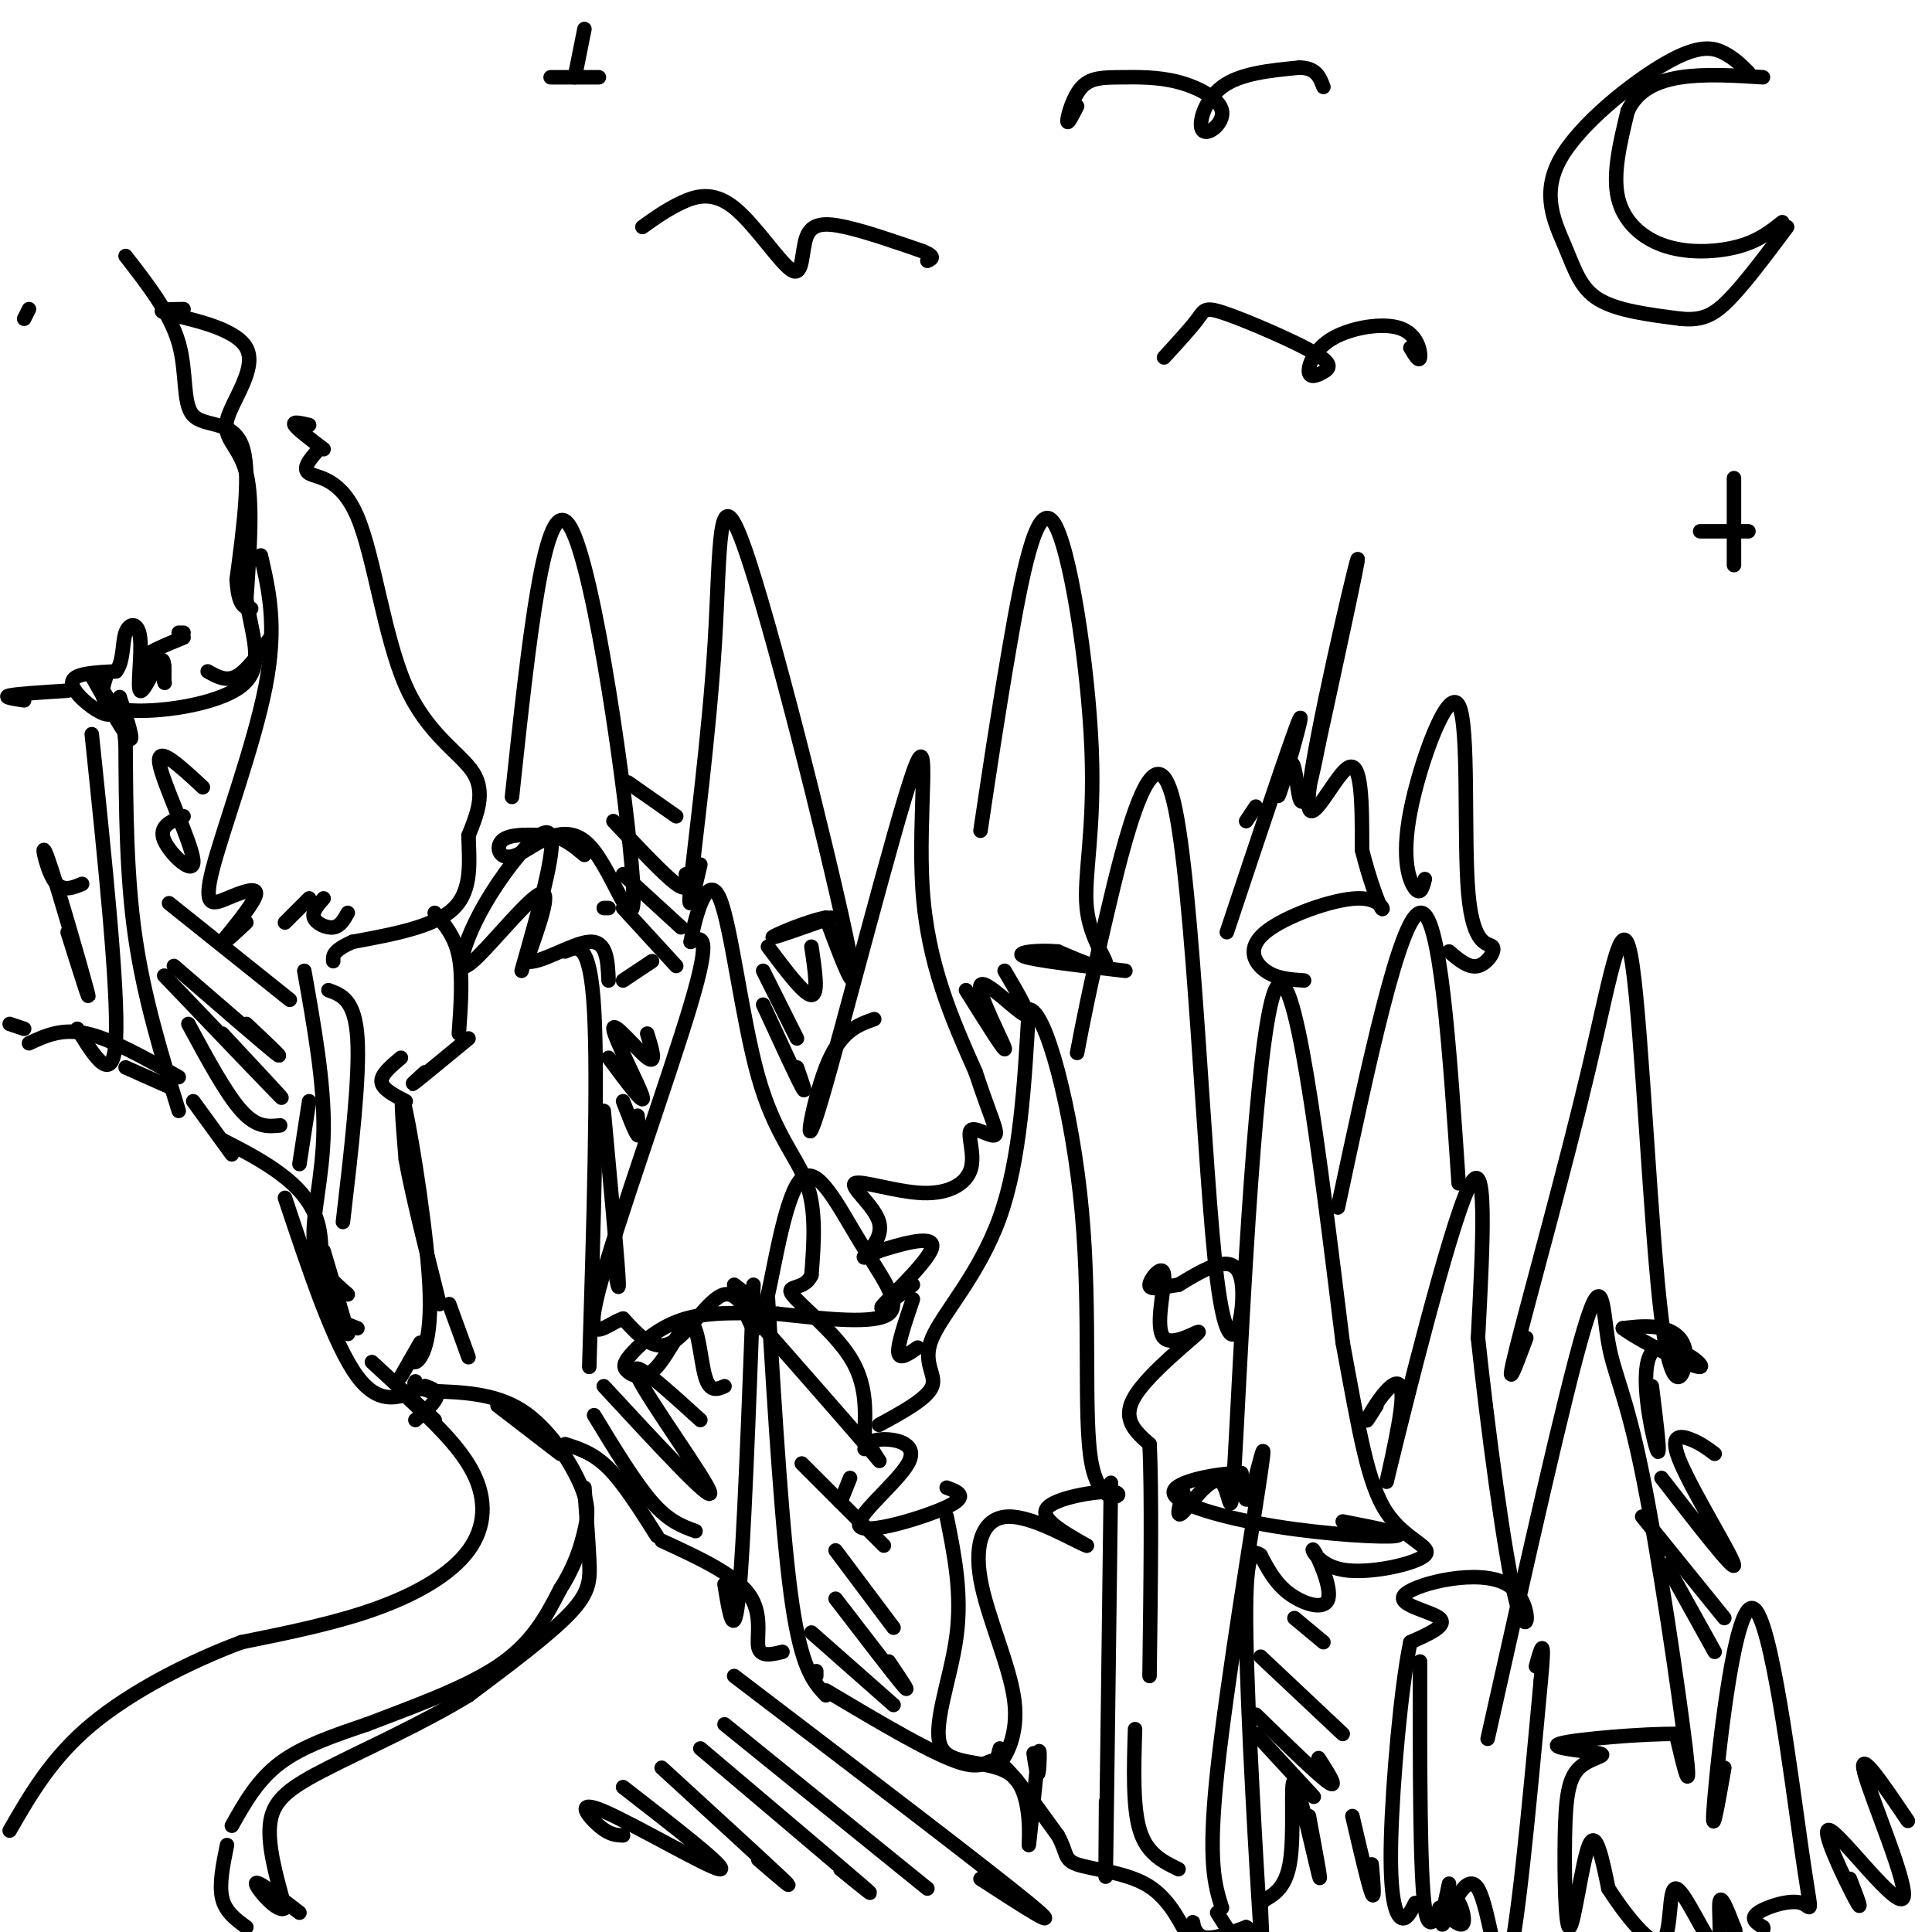<svg viewBox='0 0 400 400' version='1.1' xmlns='http://www.w3.org/2000/svg' xmlns:xlink='http://www.w3.org/1999/xlink'><g fill='none' stroke='rgb(0,0,0)' stroke-width='3' stroke-linecap='round' stroke-linejoin='round'><path d='M2,212c0.000,0.000 3.000,1.000 3,1'/><path d='M6,216c3.417,-1.583 6.833,-3.167 12,-2c5.167,1.167 12.083,5.083 19,9'/><path d='M26,221c0.000,0.000 9.000,4.000 9,4'/><path d='M40,228c0.000,0.000 8.000,11.000 8,11'/><path d='M46,236c4.155,2.125 8.310,4.250 12,7c3.690,2.750 6.917,6.125 8,11c1.083,4.875 0.024,11.250 1,15c0.976,3.750 3.988,4.875 7,6'/><path d='M59,248c5.083,15.250 10.167,30.500 15,37c4.833,6.500 9.417,4.250 14,2'/><path d='M88,287c2.800,0.800 2.800,1.800 2,3c-0.800,1.200 -2.400,2.600 -4,4'/><path d='M77,282c0.000,0.000 13.000,12.000 13,12'/><path d='M84,289c5.631,5.268 11.262,10.536 14,16c2.738,5.464 2.583,11.125 -1,16c-3.583,4.875 -10.595,8.964 -19,12c-8.405,3.036 -18.202,5.018 -28,7'/><path d='M50,340c-10.489,3.889 -22.711,10.111 -31,17c-8.289,6.889 -12.644,14.444 -17,22'/><path d='M51,399c-2.167,-1.583 -4.333,-3.167 -5,-6c-0.667,-2.833 0.167,-6.917 1,-11'/><path d='M48,378c2.667,-4.750 5.333,-9.500 10,-13c4.667,-3.500 11.333,-5.750 18,-8'/><path d='M76,357c8.222,-3.200 19.778,-7.200 27,-12c7.222,-4.800 10.111,-10.400 13,-16'/><path d='M116,329c3.073,-4.813 4.257,-8.847 5,-12c0.743,-3.153 1.046,-5.426 -1,-10c-2.046,-4.574 -6.442,-11.450 -12,-15c-5.558,-3.550 -12.279,-3.775 -19,-4'/><path d='M89,288c-3.667,-1.000 -3.333,-1.500 -3,-2'/><path d='M103,291c0.000,0.000 13.000,10.000 13,10'/><path d='M117,299c2.917,0.917 5.833,1.833 9,5c3.167,3.167 6.583,8.583 10,14'/><path d='M137,319c7.489,3.444 14.978,6.889 18,11c3.022,4.111 1.578,8.889 2,11c0.422,2.111 2.711,1.556 5,1'/><path d='M169,346c0.000,0.000 0.000,1.000 0,1'/><path d='M171,350c11.200,6.667 22.400,13.333 28,15c5.600,1.667 5.600,-1.667 8,0c2.400,1.667 7.200,8.333 12,15'/><path d='M219,380c2.036,3.571 1.125,5.000 4,6c2.875,1.000 9.536,1.571 14,4c4.464,2.429 6.732,6.714 9,11'/><path d='M246,401c1.607,0.821 1.125,-2.625 1,-3c-0.125,-0.375 0.107,2.321 2,3c1.893,0.679 5.446,-0.661 9,-2'/><path d='M258,399c1.400,0.622 0.400,3.178 -1,3c-1.400,-0.178 -3.200,-3.089 -5,-6'/><path d='M67,259c2.333,7.833 4.667,15.667 5,17c0.333,1.333 -1.333,-3.833 -3,-9'/><path d='M64,260c0.000,0.000 6.000,11.000 6,11'/><path d='M121,308c0.400,5.489 0.800,10.978 1,15c0.200,4.022 0.200,6.578 -4,11c-4.200,4.422 -12.600,10.711 -21,17'/><path d='M97,351c-9.060,5.583 -21.208,11.042 -29,15c-7.792,3.958 -11.226,6.417 -12,11c-0.774,4.583 1.113,11.292 3,18'/><path d='M59,395c-1.267,1.422 -5.933,-4.022 -6,-5c-0.067,-0.978 4.467,2.511 9,6'/><path d='M16,213c3.750,6.083 7.500,12.167 8,2c0.500,-10.167 -2.250,-36.583 -5,-63'/><path d='M37,230c-3.583,-11.667 -7.167,-23.333 -9,-36c-1.833,-12.667 -1.917,-26.333 -2,-40'/><path d='M26,154c-0.750,-8.857 -1.625,-11.000 -1,-9c0.625,2.000 2.750,8.143 2,8c-0.750,-0.143 -4.375,-6.571 -8,-13'/><path d='M19,140c-0.258,-0.802 3.096,3.692 4,6c0.904,2.308 -0.641,2.429 -3,1c-2.359,-1.429 -5.531,-4.408 -5,-6c0.531,-1.592 4.766,-1.796 9,-2'/><path d='M24,139c1.647,-1.974 1.265,-5.910 2,-8c0.735,-2.090 2.589,-2.333 3,1c0.411,3.333 -0.620,10.244 0,11c0.620,0.756 2.891,-4.641 4,-6c1.109,-1.359 1.054,1.321 1,4'/><path d='M34,141c0.167,0.667 0.083,0.333 0,0'/><path d='M37,131c0.000,0.000 1.000,0.000 1,0'/><path d='M38,132c-3.667,1.500 -7.333,3.000 -8,4c-0.667,1.000 1.667,1.500 4,2'/><path d='M43,139c1.917,1.083 3.833,2.167 6,1c2.167,-1.167 4.583,-4.583 7,-8'/><path d='M26,53c4.613,5.923 9.226,11.845 11,18c1.774,6.155 0.708,12.542 3,15c2.292,2.458 7.940,0.988 10,6c2.060,5.012 0.530,16.506 -1,28'/><path d='M49,120c0.333,5.667 1.667,5.833 3,6'/><path d='M6,64c0.000,0.000 -1.000,2.000 -1,2'/><path d='M38,64c-3.233,0.038 -6.466,0.077 -3,1c3.466,0.923 13.630,2.732 16,7c2.370,4.268 -3.054,10.995 -4,15c-0.946,4.005 2.587,5.287 4,11c1.413,5.713 0.707,15.856 0,26'/><path d='M51,124c1.155,7.714 4.042,14.000 -1,18c-5.042,4.000 -18.012,5.714 -24,5c-5.988,-0.714 -4.994,-3.857 -4,-7'/><path d='M14,143c-5.250,0.333 -10.500,0.667 -12,1c-1.500,0.333 0.750,0.667 3,1'/><path d='M62,241c0.000,0.000 2.000,-13.000 2,-13'/><path d='M54,115c1.700,7.314 3.400,14.628 1,27c-2.400,12.372 -8.901,29.801 -11,38c-2.099,8.199 0.204,7.169 3,6c2.796,-1.169 6.085,-2.477 6,-1c-0.085,1.477 -3.542,5.738 -7,10'/><path d='M46,195c-0.333,1.000 2.333,-1.500 5,-4'/><path d='M59,191c0.000,0.000 5.000,-5.000 5,-5'/><path d='M67,186c-1.222,1.400 -2.444,2.800 -2,4c0.444,1.200 2.556,2.200 4,2c1.444,-0.200 2.222,-1.600 3,-3'/><path d='M64,88c-1.750,-0.417 -3.500,-0.833 -3,0c0.500,0.833 3.250,2.917 6,5'/><path d='M66,93c-1.788,2.032 -3.576,4.064 -2,5c1.576,0.936 6.515,0.777 10,9c3.485,8.223 5.515,24.829 10,35c4.485,10.171 11.424,13.906 14,18c2.576,4.094 0.788,8.547 -1,13'/><path d='M97,173c0.111,5.044 0.889,11.156 -3,15c-3.889,3.844 -12.444,5.422 -21,7'/><path d='M73,195c-4.167,1.833 -4.083,2.917 -4,4'/><path d='M68,205c2.750,1.000 5.500,2.000 6,10c0.500,8.000 -1.250,23.000 -3,38'/><path d='M63,201c2.067,11.622 4.133,23.244 4,33c-0.133,9.756 -2.467,17.644 -2,23c0.467,5.356 3.733,8.178 7,11'/><path d='M83,285c0.000,0.000 4.000,-7.000 4,-7'/><path d='M88,278c-1.333,2.083 -2.667,4.167 -2,4c0.667,-0.167 3.333,-2.583 3,-14c-0.333,-11.417 -3.667,-31.833 -5,-38c-1.333,-6.167 -0.667,1.917 0,10'/><path d='M84,240c1.167,6.667 4.083,18.333 7,30'/><path d='M93,270c0.000,0.000 4.000,11.000 4,11'/><path d='M84,228c-2.417,-1.250 -4.833,-2.500 -5,-4c-0.167,-1.500 1.917,-3.250 4,-5'/><path d='M88,222c-1.750,1.583 -3.500,3.167 -2,2c1.500,-1.167 6.250,-5.083 11,-9'/><path d='M95,214c0.417,-5.917 0.833,-11.833 0,-16c-0.833,-4.167 -2.917,-6.583 -5,-9'/><path d='M150,328c1.000,6.167 2.000,12.333 3,2c1.000,-10.333 2.000,-37.167 3,-64'/><path d='M159,269c1.500,24.667 3.000,49.333 5,63c2.000,13.667 4.500,16.333 7,19'/><path d='M154,271c1.256,2.810 2.512,5.619 2,4c-0.512,-1.619 -2.792,-7.667 -6,-7c-3.208,0.667 -7.345,8.048 -11,10c-3.655,1.952 -6.827,-1.524 -10,-5'/><path d='M129,273c-3.810,1.226 -8.333,6.792 -5,-6c3.333,-12.792 14.524,-43.940 19,-59c4.476,-15.060 2.238,-14.030 0,-13'/><path d='M143,195c1.030,-6.002 3.606,-14.506 6,-9c2.394,5.506 4.606,25.021 8,37c3.394,11.979 7.970,16.423 10,22c2.030,5.577 1.515,12.289 1,19'/><path d='M168,264c-1.429,3.262 -5.500,1.917 -4,4c1.500,2.083 8.571,7.595 12,13c3.429,5.405 3.214,10.702 3,16'/><path d='M179,297c1.933,4.578 5.267,8.022 1,3c-4.267,-5.022 -16.133,-18.511 -28,-32'/><path d='M152,266c1.488,1.115 2.977,2.231 4,4c1.023,1.769 1.581,4.192 3,-2c1.419,-6.192 3.700,-21.000 7,-24c3.300,-3.000 7.619,5.808 12,13c4.381,7.192 8.823,12.769 6,15c-2.823,2.231 -12.912,1.115 -23,0'/><path d='M161,272c-7.229,-0.143 -13.801,-0.499 -19,1c-5.199,1.499 -9.024,4.855 -11,7c-1.976,2.145 -2.101,3.080 -1,4c1.101,0.920 3.429,1.824 6,-1c2.571,-2.824 5.384,-9.376 7,-9c1.616,0.376 2.033,7.679 3,11c0.967,3.321 2.483,2.661 4,2'/><path d='M174,311c0.000,0.000 2.000,-5.000 2,-5'/><path d='M179,300c0.678,-0.992 1.356,-1.984 4,-2c2.644,-0.016 7.255,0.944 5,5c-2.255,4.056 -11.376,11.207 -10,13c1.376,1.793 13.250,-1.774 18,-4c4.750,-2.226 2.375,-3.113 0,-4'/><path d='M182,295c5.030,-2.738 10.060,-5.476 11,-8c0.940,-2.524 -2.208,-4.833 0,-10c2.208,-5.167 9.774,-13.190 14,-25c4.226,-11.810 5.113,-27.405 6,-43'/><path d='M213,209c3.446,-0.203 9.062,20.788 11,42c1.938,21.212 0.200,42.644 2,52c1.800,9.356 7.138,6.634 5,6c-2.138,-0.634 -11.754,0.819 -14,3c-2.246,2.181 2.877,5.091 8,8'/><path d='M225,320c-1.896,-0.562 -10.635,-5.968 -16,-6c-5.365,-0.032 -7.356,5.311 -6,13c1.356,7.689 6.057,17.724 7,25c0.943,7.276 -1.874,11.793 -3,13c-1.126,1.207 -0.563,-0.897 0,-3'/><path d='M196,314c1.619,8.002 3.238,16.003 2,25c-1.238,8.997 -5.332,18.989 -3,23c2.332,4.011 11.089,2.041 15,6c3.911,3.959 2.974,13.845 3,14c0.026,0.155 1.013,-9.423 2,-19'/><path d='M215,363c0.356,-1.889 0.244,2.889 0,4c-0.244,1.111 -0.622,-1.444 -1,-4'/><path d='M181,211c-3.536,1.242 -7.072,2.485 -10,10c-2.928,7.515 -5.249,21.303 -1,7c4.249,-14.303 15.067,-56.697 19,-68c3.933,-11.303 0.981,8.485 2,24c1.019,15.515 6.010,26.758 11,38'/><path d='M202,222c2.937,8.988 4.778,12.457 4,13c-0.778,0.543 -4.175,-1.842 -5,-1c-0.825,0.842 0.921,4.910 0,8c-0.921,3.090 -4.509,5.201 -10,5c-5.491,-0.201 -12.884,-2.714 -14,-2c-1.116,0.714 4.046,4.654 5,8c0.954,3.346 -2.299,6.099 -3,7c-0.701,0.901 1.149,-0.049 3,-1'/><path d='M182,259c3.619,-1.143 11.167,-3.500 11,-1c-0.167,2.500 -8.048,9.857 -10,12c-1.952,2.143 2.024,-0.929 6,-4'/><path d='M189,269c-1.583,4.667 -3.167,9.333 -3,11c0.167,1.667 2.083,0.333 4,-1'/><path d='M223,218c1.163,-6.115 2.325,-12.230 6,-28c3.675,-15.770 9.861,-41.196 14,-24c4.139,17.196 6.230,77.014 9,99c2.770,21.986 6.220,6.139 5,0c-1.220,-6.139 -7.110,-2.569 -13,1'/><path d='M244,266c-3.598,0.504 -6.094,1.265 -6,0c0.094,-1.265 2.776,-4.557 3,-2c0.224,2.557 -2.012,10.964 0,13c2.012,2.036 8.273,-2.298 7,-1c-1.273,1.298 -10.078,8.228 -13,13c-2.922,4.772 0.039,7.386 3,10'/><path d='M238,299c0.500,9.667 0.250,28.833 0,48'/><path d='M230,307c-0.417,33.000 -0.833,66.000 -1,77c-0.167,11.000 -0.083,0.000 0,-11'/><path d='M235,358c-0.250,8.083 -0.500,16.167 1,21c1.500,4.833 4.750,6.417 8,8'/><path d='M253,395c-1.488,-4.679 -2.976,-9.357 -1,-28c1.976,-18.643 7.417,-51.250 9,-62c1.583,-10.750 -0.690,0.357 -2,4c-1.310,3.643 -1.655,-0.179 -2,-4'/><path d='M257,305c-4.319,-0.096 -14.116,1.665 -14,4c0.116,2.335 10.147,5.244 21,7c10.853,1.756 22.530,2.359 25,2c2.470,-0.359 -4.265,-1.679 -11,-3'/><path d='M245,309c-0.856,2.879 -1.713,5.758 0,4c1.713,-1.758 5.995,-8.152 8,-6c2.005,2.152 1.732,12.848 3,-11c1.268,-23.848 4.077,-82.242 8,-91c3.923,-8.758 8.962,32.121 14,73'/><path d='M278,278c3.474,18.752 5.159,29.132 9,35c3.841,5.868 9.837,7.224 8,9c-1.837,1.776 -11.509,3.973 -17,3c-5.491,-0.973 -6.802,-5.117 -6,-4c0.802,1.117 3.716,7.493 3,10c-0.716,2.507 -5.062,1.145 -8,-1c-2.938,-2.145 -4.469,-5.072 -6,-8'/><path d='M261,322c-1.786,-1.381 -3.250,-0.833 -3,16c0.250,16.833 2.214,49.952 3,62c0.786,12.048 0.393,3.024 0,-6'/><path d='M261,394c1.384,-1.368 4.845,-1.789 6,-8c1.155,-6.211 0.003,-18.211 1,-17c0.997,1.211 4.142,15.632 5,19c0.858,3.368 -0.571,-4.316 -2,-12'/><path d='M125,188c0.000,0.000 1.000,0.000 1,0'/><path d='M145,179c-1.404,6.104 -2.807,12.207 -2,4c0.807,-8.207 3.825,-30.726 5,-50c1.175,-19.274 0.509,-35.305 6,-20c5.491,15.305 17.140,61.944 21,80c3.860,18.056 -0.070,7.528 -4,-3'/><path d='M171,190c-3.600,0.600 -10.600,3.600 -11,4c-0.400,0.400 5.800,-1.800 12,-4'/><path d='M203,172c1.780,-11.931 3.561,-23.862 6,-38c2.439,-14.138 5.538,-30.482 9,-26c3.462,4.482 7.289,29.789 8,47c0.711,17.211 -1.693,26.326 -1,33c0.693,6.674 4.484,10.907 4,12c-0.484,1.093 -5.242,-0.953 -10,-3'/><path d='M219,197c-4.044,-0.378 -9.156,0.178 -7,1c2.156,0.822 11.578,1.911 21,3'/><path d='M285,291c-1.158,1.844 -2.315,3.689 -2,3c0.315,-0.689 2.104,-3.911 4,-6c1.896,-2.089 3.900,-3.044 3,4c-0.900,7.044 -4.704,22.089 -2,11c2.704,-11.089 11.915,-48.311 16,-57c4.085,-8.689 3.042,11.156 2,31'/><path d='M306,277c1.867,17.511 5.533,45.789 8,55c2.467,9.211 3.733,-0.644 -2,-4c-5.733,-3.356 -18.467,-0.211 -21,2c-2.533,2.211 5.133,3.489 7,5c1.867,1.511 -2.067,3.256 -6,5'/><path d='M292,340c-1.917,9.060 -3.708,29.208 -4,41c-0.292,11.792 0.917,15.226 2,16c1.083,0.774 2.042,-1.113 3,-3'/><path d='M294,344c-0.024,21.946 -0.048,43.893 1,51c1.048,7.107 3.167,-0.625 5,-2c1.833,-1.375 3.381,3.607 3,5c-0.381,1.393 -2.690,-0.804 -5,-3'/><path d='M280,376c1.667,7.167 3.333,14.333 4,16c0.667,1.667 0.333,-2.167 0,-6'/><path d='M277,250c6.417,-30.083 12.833,-60.167 17,-61c4.167,-0.833 6.083,27.583 8,56'/><path d='M106,165c3.438,-32.170 6.875,-64.340 12,-56c5.125,8.340 11.937,57.191 13,73c1.063,15.809 -3.622,-1.422 -9,-7c-5.378,-5.578 -11.448,0.498 -15,2c-3.552,1.502 -4.586,-1.571 -3,-3c1.586,-1.429 5.793,-1.215 10,-1'/><path d='M114,173c2.833,0.500 4.917,2.250 7,4'/><path d='M117,197c2.583,-1.167 5.167,-2.333 6,12c0.833,14.333 -0.083,44.167 -1,74'/><path d='M125,230c1.333,14.417 2.667,28.833 3,34c0.333,5.167 -0.333,1.083 -1,-3'/><path d='M108,201c3.574,-12.584 7.148,-25.168 6,-28c-1.148,-2.832 -7.018,4.086 -11,10c-3.982,5.914 -6.078,10.822 -7,14c-0.922,3.178 -0.671,4.625 3,1c3.671,-3.625 10.763,-12.321 13,-13c2.237,-0.679 -0.382,6.661 -3,14'/><path d='M109,199c2.244,0.933 9.356,-3.733 13,-4c3.644,-0.267 3.822,3.867 4,8'/><path d='M300,390c-1.077,5.000 -2.155,10.000 -1,8c1.155,-2.000 4.542,-11.000 7,-7c2.458,4.000 3.988,21.000 6,16c2.012,-5.000 4.506,-32.000 7,-59'/><path d='M319,348c1.000,-10.333 0.000,-6.667 -1,-3'/><path d='M308,360c8.024,-35.906 16.048,-71.812 20,-85c3.952,-13.188 3.833,-3.659 5,3c1.167,6.659 3.622,10.447 7,27c3.378,16.553 7.679,45.872 9,57c1.321,11.128 -0.340,4.064 -2,-3'/><path d='M347,359c-6.283,-0.117 -20.989,1.091 -24,2c-3.011,0.909 5.674,1.518 8,2c2.326,0.482 -1.708,0.836 -4,3c-2.292,2.164 -2.841,6.137 -3,14c-0.159,7.863 0.073,19.617 1,19c0.927,-0.617 2.551,-13.605 4,-17c1.449,-3.395 2.725,2.802 4,9'/><path d='M333,391c3.056,4.789 8.697,12.261 11,11c2.303,-1.261 1.267,-11.256 3,-11c1.733,0.256 6.236,10.761 8,12c1.764,1.239 0.790,-6.789 1,-9c0.210,-2.211 1.605,1.394 3,5'/><path d='M359,399c0.500,1.000 0.250,1.000 0,1'/><path d='M357,366c-1.468,8.383 -2.935,16.767 -2,6c0.935,-10.767 4.273,-40.683 8,-39c3.727,1.683 7.844,34.967 10,50c2.156,15.033 2.350,11.817 0,11c-2.350,-0.817 -7.243,0.767 -9,2c-1.757,1.233 -0.379,2.117 1,3'/><path d='M365,399c0.167,0.500 0.083,0.250 0,0'/><path d='M316,277c-2.307,6.204 -4.614,12.408 -2,2c2.614,-10.408 10.148,-37.427 15,-58c4.852,-20.573 7.021,-34.701 9,-21c1.979,13.701 3.768,55.229 6,73c2.232,17.771 4.909,11.784 5,8c0.091,-3.784 -2.402,-5.367 -5,-6c-2.598,-0.633 -5.299,-0.317 -8,0'/><path d='M336,275c3.011,2.354 14.539,8.239 16,8c1.461,-0.239 -7.145,-6.603 -10,-3c-2.855,3.603 0.041,17.172 1,20c0.959,2.828 -0.021,-5.086 -1,-13'/><path d='M254,193c6.841,-20.535 13.681,-41.069 15,-44c1.319,-2.931 -2.884,11.742 -4,15c-1.116,3.258 0.856,-4.900 2,-6c1.144,-1.100 1.462,4.858 2,7c0.538,2.142 1.297,0.469 2,-2c0.703,-2.469 1.352,-5.735 2,-9'/><path d='M273,154c2.845,-13.041 8.959,-41.145 8,-38c-0.959,3.145 -8.989,37.539 -10,48c-1.011,10.461 4.997,-3.011 8,-5c3.003,-1.989 3.002,7.506 3,17'/><path d='M282,176c1.372,5.550 3.301,10.926 4,12c0.699,1.074 0.167,-2.156 -5,-2c-5.167,0.156 -14.968,3.696 -19,7c-4.032,3.304 -2.295,6.373 0,8c2.295,1.627 5.147,1.814 8,2'/><path d='M295,182c-0.433,1.694 -0.866,3.388 -2,2c-1.134,-1.388 -2.969,-5.857 -1,-16c1.969,-10.143 7.743,-25.958 10,-22c2.257,3.958 0.997,27.690 2,39c1.003,11.310 4.270,10.199 5,11c0.730,0.801 -1.077,3.515 -3,4c-1.923,0.485 -3.961,-1.257 -6,-3'/><path d='M258,170c0.000,0.000 2.000,-3.000 2,-3'/><path d='M133,47c2.485,-1.782 4.971,-3.563 8,-5c3.029,-1.437 6.602,-2.529 11,1c4.398,3.529 9.622,11.678 12,13c2.378,1.322 1.909,-4.182 3,-7c1.091,-2.818 3.740,-2.948 8,-2c4.260,0.948 10.130,2.974 16,5'/><path d='M191,52c2.833,1.167 1.917,1.583 1,2'/><path d='M241,74c2.802,-3.054 5.603,-6.108 7,-8c1.397,-1.892 1.389,-2.621 6,-1c4.611,1.621 13.840,5.591 18,8c4.160,2.409 3.249,3.258 2,4c-1.249,0.742 -2.838,1.378 -3,0c-0.162,-1.378 1.101,-4.772 5,-7c3.899,-2.228 10.434,-3.292 14,-2c3.566,1.292 4.162,4.941 4,6c-0.162,1.059 -1.081,-0.470 -2,-2'/><path d='M223,22c-1.018,2.001 -2.036,4.003 -2,3c0.036,-1.003 1.125,-5.009 3,-7c1.875,-1.991 4.537,-1.965 8,-2c3.463,-0.035 7.726,-0.131 12,1c4.274,1.131 8.558,3.489 9,6c0.442,2.511 -2.958,5.176 -4,4c-1.042,-1.176 0.274,-6.193 4,-9c3.726,-2.807 9.863,-3.403 16,-4'/><path d='M269,14c3.500,0.000 4.250,2.000 5,4'/><path d='M362,15c-1.422,-1.435 -2.844,-2.869 -5,-4c-2.156,-1.131 -5.044,-1.958 -12,2c-6.956,3.958 -17.978,12.700 -22,20c-4.022,7.300 -1.044,13.158 1,18c2.044,4.842 3.156,8.669 7,11c3.844,2.331 10.422,3.165 17,4'/><path d='M348,66c4.333,0.400 6.667,-0.600 10,-4c3.333,-3.400 7.667,-9.200 12,-15'/><path d='M369,46c-2.417,1.923 -4.833,3.845 -9,5c-4.167,1.155 -10.083,1.542 -15,0c-4.917,-1.542 -8.833,-5.012 -10,-10c-1.167,-4.988 0.417,-11.494 2,-18'/><path d='M337,23c2.000,-4.356 6.000,-6.244 11,-7c5.000,-0.756 11.000,-0.378 17,0'/><path d='M359,99c0.000,0.000 0.000,18.000 0,18'/><path d='M352,110c0.000,0.000 10.000,0.000 10,0'/><path d='M121,6c0.000,0.000 -2.000,10.000 -2,10'/><path d='M114,16c0.000,0.000 10.000,0.000 10,0'/><path d='M129,188c0.000,0.000 11.000,12.000 11,12'/><path d='M129,181c0.000,0.000 12.000,11.000 12,11'/><path d='M127,170c5.250,5.583 10.500,11.167 13,13c2.500,1.833 2.250,-0.083 2,-2'/><path d='M130,162c0.000,0.000 10.000,7.000 10,7'/><path d='M129,228c1.250,3.250 2.500,6.500 3,7c0.500,0.500 0.250,-1.750 0,-4'/><path d='M126,219c3.845,5.173 7.690,10.345 7,8c-0.690,-2.345 -5.917,-12.208 -6,-14c-0.083,-1.792 4.976,4.488 7,6c2.024,1.512 1.012,-1.744 0,-5'/><path d='M129,203c0.000,0.000 6.000,-4.000 6,-4'/><path d='M158,208c3.417,7.417 6.833,14.833 8,17c1.167,2.167 0.083,-0.917 -1,-4'/><path d='M158,201c0.000,0.000 7.000,14.000 7,14'/><path d='M159,196c3.750,5.000 7.500,10.000 9,10c1.500,0.000 0.750,-5.000 0,-10'/><path d='M200,205c4.238,6.774 8.476,13.548 8,12c-0.476,-1.548 -5.667,-11.417 -5,-13c0.667,-1.583 7.190,5.119 9,6c1.810,0.881 -1.095,-4.060 -4,-9'/><path d='M168,338c0.000,0.000 17.000,15.000 17,15'/><path d='M173,331c6.083,7.917 12.167,15.833 14,18c1.833,2.167 -0.583,-1.417 -3,-5'/><path d='M173,321c0.000,0.000 12.000,16.000 12,16'/><path d='M166,303c0.000,0.000 17.000,17.000 17,17'/><path d='M123,293c4.250,7.000 8.500,14.000 12,18c3.500,4.000 6.250,5.000 9,6'/><path d='M125,287c11.244,12.156 22.489,24.311 22,22c-0.489,-2.311 -12.711,-19.089 -15,-24c-2.289,-4.911 5.356,2.044 13,9'/><path d='M152,347c26.250,20.000 52.500,40.000 61,47c8.500,7.000 -0.750,1.000 -10,-5'/><path d='M150,357c0.000,0.000 42.000,34.000 42,34'/><path d='M145,362c14.083,11.917 28.167,23.833 33,28c4.833,4.167 0.417,0.583 -4,-3'/><path d='M137,366c10.833,9.917 21.667,19.833 25,23c3.333,3.167 -0.833,-0.417 -5,-4'/><path d='M129,370c11.107,8.619 22.214,17.238 20,17c-2.214,-0.238 -17.750,-9.333 -24,-12c-6.250,-2.667 -3.214,1.095 -1,3c2.214,1.905 3.607,1.952 5,2'/><path d='M39,212c3.917,7.250 7.833,14.500 11,18c3.167,3.500 5.583,3.250 8,3'/><path d='M34,202c11.000,11.500 22.000,23.000 24,25c2.000,2.000 -5.000,-5.500 -12,-13'/><path d='M36,200c9.250,8.000 18.500,16.000 21,18c2.500,2.000 -1.750,-2.000 -6,-6'/><path d='M35,187c0.000,0.000 25.000,20.000 25,20'/><path d='M38,169c-2.631,1.036 -5.262,2.071 -4,5c1.262,2.929 6.417,7.750 6,4c-0.417,-3.750 -6.405,-16.071 -7,-20c-0.595,-3.929 4.202,0.536 9,5'/><path d='M260,359c0.000,0.000 12.000,13.000 12,13'/><path d='M260,355c6.417,6.250 12.833,12.500 15,14c2.167,1.500 0.083,-1.750 -2,-5'/><path d='M261,343c0.000,0.000 17.000,16.000 17,16'/><path d='M268,335c0.000,0.000 6.000,5.000 6,5'/><path d='M14,193c2.589,8.238 5.179,16.476 4,12c-1.179,-4.476 -6.125,-21.667 -8,-27c-1.875,-5.333 -0.679,1.190 1,4c1.679,2.810 3.839,1.905 6,1'/><path d='M345,324c0.000,0.000 10.000,18.000 10,18'/><path d='M340,314c0.000,0.000 17.000,21.000 17,21'/><path d='M344,306c7.613,9.815 15.226,19.631 15,18c-0.226,-1.631 -8.292,-14.708 -11,-21c-2.708,-6.292 -0.060,-5.798 2,-5c2.060,0.798 3.530,1.899 5,3'/><path d='M383,389c1.522,3.923 3.043,7.847 1,4c-2.043,-3.847 -7.651,-15.464 -5,-14c2.651,1.464 13.560,16.010 15,14c1.440,-2.010 -6.589,-20.574 -8,-26c-1.411,-5.426 3.794,2.287 9,10'/></g>
</svg>
